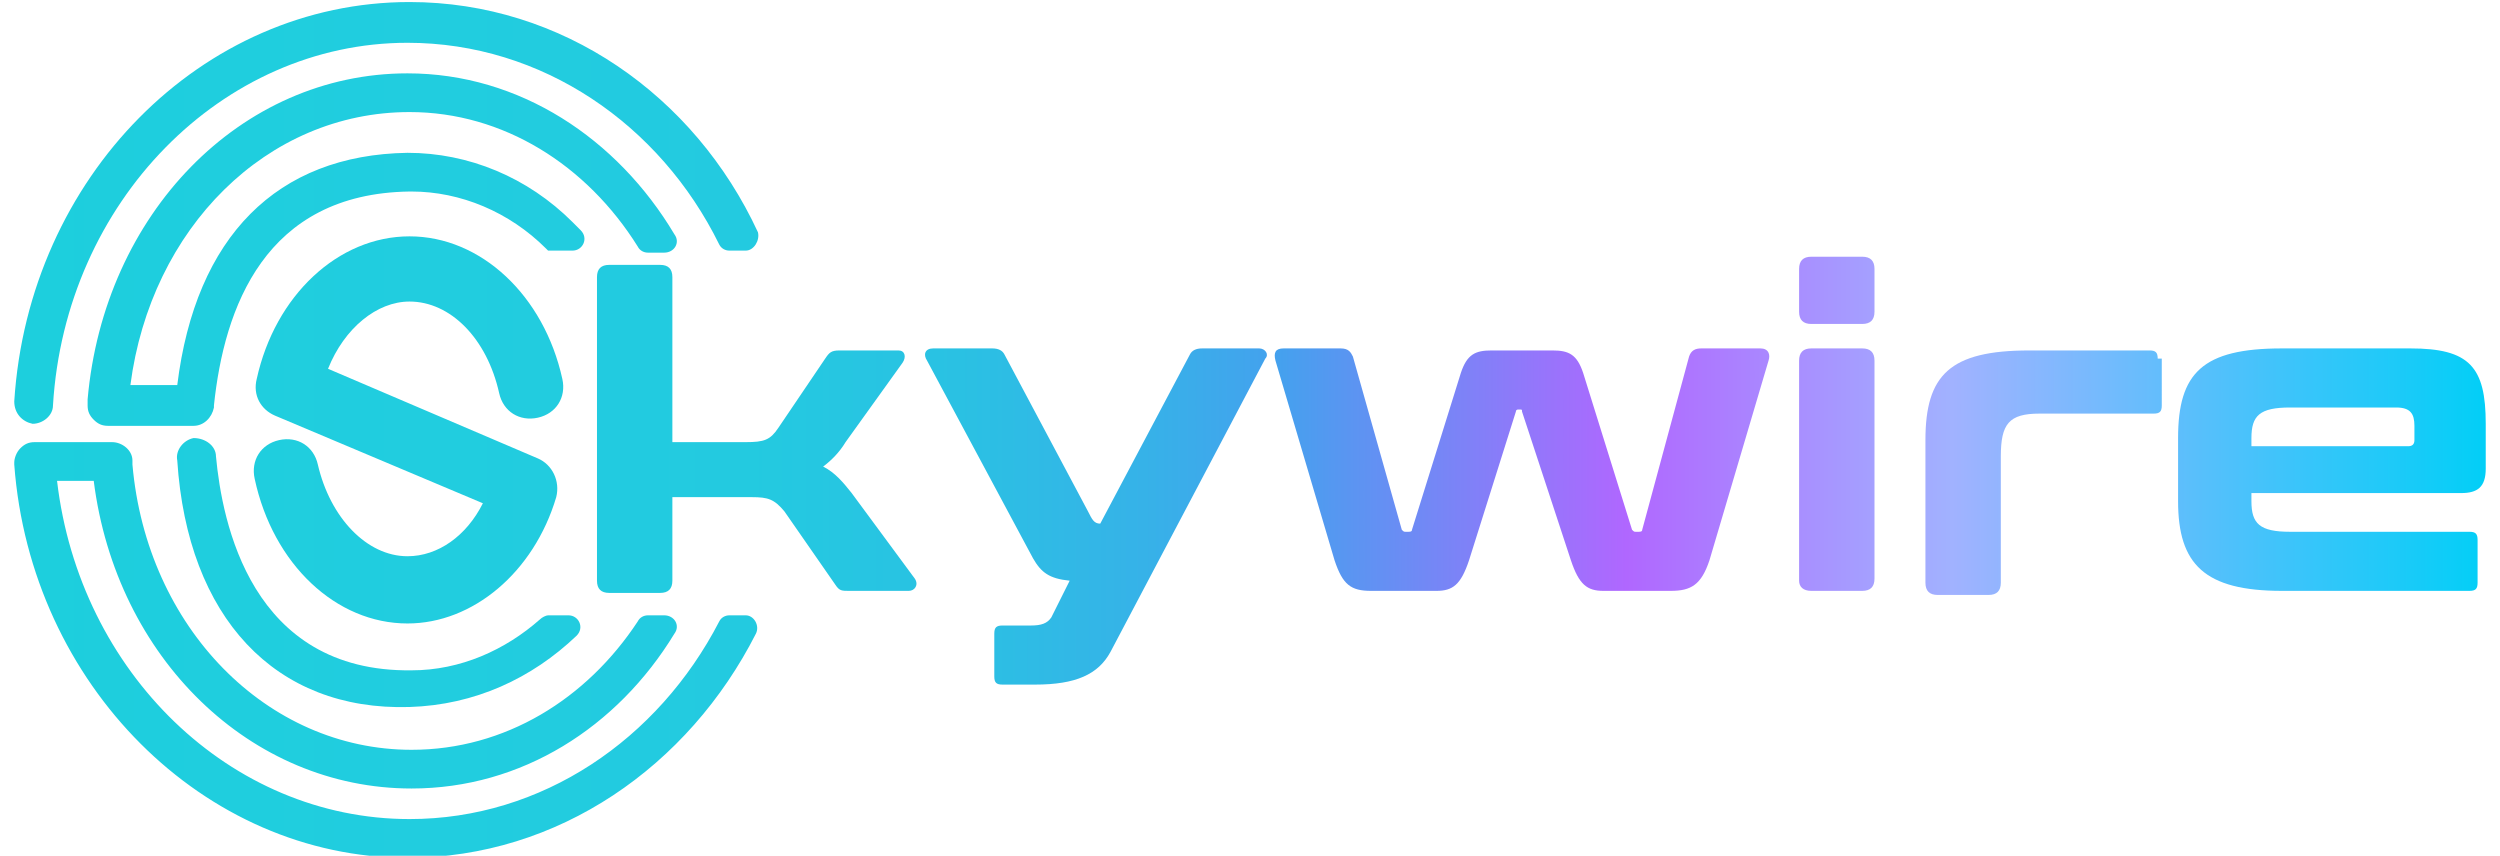 <svg xmlns="http://www.w3.org/2000/svg" xmlns:xlink="http://www.w3.org/1999/xlink" id="Capa_1" x="0px" y="0px" viewBox="0 0 122.7 42" style="enable-background:new 0 0 122.7 42;" xml:space="preserve"> <style type="text/css"> .st0{fill:url(#SVGID_1_);} .st1{fill:url(#SVGID_2_);} .st2{fill:url(#SVGID_3_);} .st3{fill:url(#SVGID_4_);} .st4{fill:url(#SVGID_5_);} .st5{fill:url(#SVGID_6_);} .st6{fill:url(#SVGID_7_);} .st7{fill:url(#SVGID_8_);} .st8{fill:url(#SVGID_9_);} .st9{fill:url(#SVGID_10_);} .st10{fill:url(#SVGID_11_);} .st11{fill:url(#SVGID_12_);} </style> <g> <linearGradient id="SVGID_1_" gradientUnits="userSpaceOnUse" x1="-37.658" y1="23.063" x2="122.18" y2="23.063"> <stop offset="0" style="stop-color:#15D2D9"></stop> <stop offset="0.369" style="stop-color:#21CDDF"></stop> <stop offset="0.465" style="stop-color:#23CAE0"></stop> <stop offset="0.53" style="stop-color:#2AC1E3"></stop> <stop offset="0.587" style="stop-color:#36B2E8"></stop> <stop offset="0.628" style="stop-color:#44A1EE"></stop> <stop offset="0.735" style="stop-color:#B067FF"></stop> <stop offset="0.835" style="stop-color:#A1B2FF"></stop> <stop offset="1" style="stop-color:#01CFF7"></stop> </linearGradient> <path class="st0" d="M83.9,27.5l2.9-9.8c0.1-0.3,0-0.6-0.4-0.6h-2.9c-0.3,0-0.5,0.1-0.6,0.4L80.6,26c0,0.1-0.1,0.1-0.2,0.1h-0.1 c-0.1,0-0.1,0-0.2-0.1l-2.4-7.7c-0.3-0.9-0.7-1.1-1.5-1.1h-3c-0.8,0-1.2,0.2-1.5,1.1L69.3,26c0,0.1-0.1,0.1-0.2,0.1H69 c-0.1,0-0.1,0-0.2-0.1l-2.4-8.5c-0.1-0.2-0.2-0.4-0.6-0.4H63c-0.4,0-0.5,0.2-0.4,0.6l2.9,9.8c0.4,1.2,0.8,1.5,1.8,1.5h3.2 c0.8,0,1.2-0.3,1.6-1.5l2.3-7.3c0-0.1,0.1-0.1,0.1-0.1h0.1c0.1,0,0.1,0,0.1,0.1l2.4,7.3c0.4,1.2,0.8,1.5,1.6,1.5H82 C83,29,83.5,28.7,83.9,27.5z"></path> <linearGradient id="SVGID_2_" gradientUnits="userSpaceOnUse" x1="-37.658" y1="23.063" x2="122.18" y2="23.063"> <stop offset="0" style="stop-color:#15D2D9"></stop> <stop offset="0.369" style="stop-color:#21CDDF"></stop> <stop offset="0.465" style="stop-color:#23CAE0"></stop> <stop offset="0.53" style="stop-color:#2AC1E3"></stop> <stop offset="0.587" style="stop-color:#36B2E8"></stop> <stop offset="0.628" style="stop-color:#44A1EE"></stop> <stop offset="0.735" style="stop-color:#B067FF"></stop> <stop offset="0.835" style="stop-color:#A1B2FF"></stop> <stop offset="1" style="stop-color:#01CFF7"></stop> </linearGradient> <path class="st1" d="M118.3,17.1H112c-3.9,0-5.1,1.2-5.1,4.4v3.1c0,3.1,1.3,4.4,5.1,4.4h9.2c0.3,0,0.4-0.1,0.4-0.4v-2.1 c0-0.3-0.1-0.4-0.4-0.4h-8.8c-1.5,0-1.9-0.4-1.9-1.5v-0.4h10.3c0.8,0,1.2-0.3,1.2-1.2v-2.2C122,18,121.2,17.1,118.3,17.1z M118.5,21.6c0,0.2-0.1,0.3-0.3,0.3h-7.7v-0.4c0-1.1,0.4-1.5,1.9-1.5h5.2c0.7,0,0.9,0.3,0.9,0.9V21.6z"></path> <linearGradient id="SVGID_3_" gradientUnits="userSpaceOnUse" x1="-37.658" y1="25.427" x2="122.18" y2="25.427"> <stop offset="0" style="stop-color:#15D2D9"></stop> <stop offset="0.369" style="stop-color:#21CDDF"></stop> <stop offset="0.465" style="stop-color:#23CAE0"></stop> <stop offset="0.53" style="stop-color:#2AC1E3"></stop> <stop offset="0.587" style="stop-color:#36B2E8"></stop> <stop offset="0.628" style="stop-color:#44A1EE"></stop> <stop offset="0.735" style="stop-color:#B067FF"></stop> <stop offset="0.835" style="stop-color:#A1B2FF"></stop> <stop offset="1" style="stop-color:#01CFF7"></stop> </linearGradient> <path class="st2" d="M61.8,17.1H59c-0.3,0-0.5,0.1-0.6,0.3l-4.4,8.3c-0.3,0-0.4-0.2-0.6-0.6l-4.1-7.7c-0.1-0.2-0.3-0.3-0.6-0.3 h-2.9c-0.4,0-0.5,0.3-0.3,0.6l5.2,9.7c0.4,0.7,0.8,1,1.8,1.1l-0.9,1.8c-0.2,0.3-0.5,0.4-1,0.4h-1.4c-0.3,0-0.4,0.1-0.4,0.4v2.1 c0,0.3,0.1,0.4,0.4,0.4h1.6c2,0,3.1-0.5,3.7-1.6l7.6-14.4C62.3,17.4,62.1,17.1,61.8,17.1z"></path> <linearGradient id="SVGID_4_" gradientUnits="userSpaceOnUse" x1="-37.658" y1="20.989" x2="122.18" y2="20.989"> <stop offset="0" style="stop-color:#15D2D9"></stop> <stop offset="0.369" style="stop-color:#21CDDF"></stop> <stop offset="0.465" style="stop-color:#23CAE0"></stop> <stop offset="0.53" style="stop-color:#2AC1E3"></stop> <stop offset="0.587" style="stop-color:#36B2E8"></stop> <stop offset="0.628" style="stop-color:#44A1EE"></stop> <stop offset="0.735" style="stop-color:#B067FF"></stop> <stop offset="0.835" style="stop-color:#A1B2FF"></stop> <stop offset="1" style="stop-color:#01CFF7"></stop> </linearGradient> <path class="st3" d="M41.8,24.2c-0.4-0.5-0.8-1-1.4-1.3c0.4-0.3,0.8-0.7,1.1-1.2l2.8-3.9c0.2-0.3,0.1-0.6-0.2-0.6h-2.9 c-0.4,0-0.5,0.1-0.7,0.4l-2.3,3.4c-0.4,0.6-0.7,0.7-1.6,0.7H33v-8.1c0-0.4-0.2-0.6-0.6-0.6h-2.5c-0.4,0-0.6,0.2-0.6,0.6v14.9 c0,0.4,0.2,0.6,0.6,0.6h2.5c0.4,0,0.6-0.2,0.6-0.6v-4.1h3.9c0.8,0,1.1,0.1,1.6,0.7l2.5,3.6c0.2,0.3,0.3,0.3,0.7,0.3h2.9 c0.3,0,0.5-0.3,0.3-0.6L41.8,24.2z"></path> <linearGradient id="SVGID_5_" gradientUnits="userSpaceOnUse" x1="-37.658" y1="23.063" x2="122.18" y2="23.063"> <stop offset="0" style="stop-color:#15D2D9"></stop> <stop offset="0.369" style="stop-color:#21CDDF"></stop> <stop offset="0.465" style="stop-color:#23CAE0"></stop> <stop offset="0.53" style="stop-color:#2AC1E3"></stop> <stop offset="0.587" style="stop-color:#36B2E8"></stop> <stop offset="0.628" style="stop-color:#44A1EE"></stop> <stop offset="0.735" style="stop-color:#B067FF"></stop> <stop offset="0.835" style="stop-color:#A1B2FF"></stop> <stop offset="1" style="stop-color:#01CFF7"></stop> </linearGradient> <path class="st4" d="M88.9,29h2.5c0.4,0,0.6-0.2,0.6-0.6V17.7c0-0.4-0.2-0.6-0.6-0.6h-2.5c-0.4,0-0.6,0.2-0.6,0.6v10.8 C88.3,28.8,88.5,29,88.9,29z"></path> <linearGradient id="SVGID_6_" gradientUnits="userSpaceOnUse" x1="-37.658" y1="23.063" x2="122.18" y2="23.063"> <stop offset="0" style="stop-color:#15D2D9"></stop> <stop offset="0.369" style="stop-color:#21CDDF"></stop> <stop offset="0.465" style="stop-color:#23CAE0"></stop> <stop offset="0.53" style="stop-color:#2AC1E3"></stop> <stop offset="0.587" style="stop-color:#36B2E8"></stop> <stop offset="0.628" style="stop-color:#44A1EE"></stop> <stop offset="0.735" style="stop-color:#B067FF"></stop> <stop offset="0.835" style="stop-color:#A1B2FF"></stop> <stop offset="1" style="stop-color:#01CFF7"></stop> </linearGradient> <path class="st5" d="M105.9,17.6c0-0.3-0.1-0.4-0.4-0.4h-5.9c-3.9,0-5.1,1.2-5.1,4.4v7c0,0.4,0.2,0.6,0.6,0.6h2.5 c0.4,0,0.6-0.2,0.6-0.6v-6.2c0-1.6,0.4-2.1,1.9-2.1h5.6c0.3,0,0.4-0.1,0.4-0.4V17.6z"></path> <linearGradient id="SVGID_7_" gradientUnits="userSpaceOnUse" x1="-37.658" y1="14.252" x2="122.18" y2="14.252"> <stop offset="0" style="stop-color:#15D2D9"></stop> <stop offset="0.369" style="stop-color:#21CDDF"></stop> <stop offset="0.465" style="stop-color:#23CAE0"></stop> <stop offset="0.53" style="stop-color:#2AC1E3"></stop> <stop offset="0.587" style="stop-color:#36B2E8"></stop> <stop offset="0.628" style="stop-color:#44A1EE"></stop> <stop offset="0.735" style="stop-color:#B067FF"></stop> <stop offset="0.835" style="stop-color:#A1B2FF"></stop> <stop offset="1" style="stop-color:#01CFF7"></stop> </linearGradient> <path class="st6" d="M88.9,15.9h2.5c0.4,0,0.6-0.2,0.6-0.6v-2.1c0-0.4-0.2-0.6-0.6-0.6h-2.5c-0.4,0-0.6,0.2-0.6,0.6v2.1 C88.3,15.7,88.5,15.9,88.9,15.9z"></path> <linearGradient id="SVGID_8_" gradientUnits="userSpaceOnUse" x1="-37.658" y1="21.118" x2="122.18" y2="21.118"> <stop offset="0" style="stop-color:#15D2D9"></stop> <stop offset="0.369" style="stop-color:#21CDDF"></stop> <stop offset="0.465" style="stop-color:#23CAE0"></stop> <stop offset="0.53" style="stop-color:#2AC1E3"></stop> <stop offset="0.587" style="stop-color:#36B2E8"></stop> <stop offset="0.628" style="stop-color:#44A1EE"></stop> <stop offset="0.735" style="stop-color:#B067FF"></stop> <stop offset="0.835" style="stop-color:#A1B2FF"></stop> <stop offset="1" style="stop-color:#01CFF7"></stop> </linearGradient> <path class="st7" d="M20.1,14.8c2,0,3.8,1.8,4.4,4.5c0.2,0.9,1,1.4,1.9,1.2c0.9-0.2,1.4-1,1.2-1.9c-0.9-4.1-4-7-7.5-7 c-3.5,0-6.6,2.9-7.5,7c-0.2,0.8,0.2,1.5,0.9,1.8l10.2,4.3c-0.8,1.6-2.2,2.6-3.7,2.6c-2,0-3.8-1.9-4.4-4.5c-0.2-0.9-1-1.4-1.9-1.2 c-0.9,0.2-1.4,1-1.2,1.9c0.9,4.2,4,7.1,7.5,7.1c3.2,0,6.2-2.5,7.3-6.2c0.2-0.8-0.2-1.6-0.9-1.9l-10.3-4.4 C16.9,16.1,18.5,14.8,20.1,14.8z"></path> <linearGradient id="SVGID_9_" gradientUnits="userSpaceOnUse" x1="-37.658" y1="10.448" x2="122.18" y2="10.448"> <stop offset="0" style="stop-color:#15D2D9"></stop> <stop offset="0.369" style="stop-color:#21CDDF"></stop> <stop offset="0.465" style="stop-color:#23CAE0"></stop> <stop offset="0.53" style="stop-color:#2AC1E3"></stop> <stop offset="0.587" style="stop-color:#36B2E8"></stop> <stop offset="0.628" style="stop-color:#44A1EE"></stop> <stop offset="0.735" style="stop-color:#B067FF"></stop> <stop offset="0.835" style="stop-color:#A1B2FF"></stop> <stop offset="1" style="stop-color:#01CFF7"></stop> </linearGradient> <path class="st8" d="M1.6,20.8c0.5,0,1-0.4,1-0.9c0.6-10,8.3-17.8,17.4-17.8c6.6,0,12.4,4,15.3,9.9c0.1,0.2,0.3,0.3,0.5,0.3h0.8 c0.4,0,0.7-0.5,0.6-0.9C34.1,4.7,27.6,0.1,20.1,0.1C9.9,0.1,1.4,8.7,0.7,19.7C0.7,20.3,1.1,20.7,1.6,20.8z"></path> <linearGradient id="SVGID_10_" gradientUnits="userSpaceOnUse" x1="-37.658" y1="12.197" x2="122.18" y2="12.197"> <stop offset="0" style="stop-color:#15D2D9"></stop> <stop offset="0.369" style="stop-color:#21CDDF"></stop> <stop offset="0.465" style="stop-color:#23CAE0"></stop> <stop offset="0.53" style="stop-color:#2AC1E3"></stop> <stop offset="0.587" style="stop-color:#36B2E8"></stop> <stop offset="0.628" style="stop-color:#44A1EE"></stop> <stop offset="0.735" style="stop-color:#B067FF"></stop> <stop offset="0.835" style="stop-color:#A1B2FF"></stop> <stop offset="1" style="stop-color:#01CFF7"></stop> </linearGradient> <path class="st9" d="M20.1,5.5c4.6,0,8.7,2.6,11.2,6.6c0.1,0.2,0.3,0.3,0.5,0.3h0.8c0.5,0,0.8-0.5,0.5-0.9 c-2.8-4.7-7.6-7.9-13.1-7.9c-8.2,0-14.9,6.9-15.7,16l0,0.3c0,0.3,0.1,0.5,0.3,0.7c0.2,0.2,0.4,0.3,0.7,0.3h4.2c0.5,0,0.9-0.4,1-0.9 l0-0.1C11,15.1,13,9.5,20.1,9.4c0,0,0.1,0,0.1,0c2.4,0,4.8,1,6.6,2.8c0,0,0.1,0.1,0.1,0.1h1.2c0.5,0,0.8-0.6,0.4-1 c-0.1-0.1-0.3-0.3-0.4-0.4c-2.2-2.2-5.1-3.4-8.1-3.4C13.6,7.6,9.6,11.6,8.7,18.9H6.4C7.4,11.2,13.1,5.5,20.1,5.5z"></path> <linearGradient id="SVGID_11_" gradientUnits="userSpaceOnUse" x1="-37.658" y1="28.109" x2="122.18" y2="28.109"> <stop offset="0" style="stop-color:#15D2D9"></stop> <stop offset="0.369" style="stop-color:#21CDDF"></stop> <stop offset="0.465" style="stop-color:#23CAE0"></stop> <stop offset="0.53" style="stop-color:#2AC1E3"></stop> <stop offset="0.587" style="stop-color:#36B2E8"></stop> <stop offset="0.628" style="stop-color:#44A1EE"></stop> <stop offset="0.735" style="stop-color:#B067FF"></stop> <stop offset="0.835" style="stop-color:#A1B2FF"></stop> <stop offset="1" style="stop-color:#01CFF7"></stop> </linearGradient> <path class="st10" d="M20.1,34.7c3.2-0.1,6-1.4,8.2-3.5c0.4-0.4,0.1-1-0.4-1h-1c-0.1,0-0.3,0.1-0.4,0.2c-1.7,1.5-3.9,2.5-6.3,2.5 c-7.9,0.1-9.3-7.3-9.6-10.5c0-0.5-0.5-0.9-1.1-0.9c-0.5,0.1-0.9,0.6-0.8,1.1C9.2,30.3,13.5,34.9,20.1,34.7z"></path> <linearGradient id="SVGID_12_" gradientUnits="userSpaceOnUse" x1="-37.658" y1="31.882" x2="122.18" y2="31.882"> <stop offset="0" style="stop-color:#15D2D9"></stop> <stop offset="0.369" style="stop-color:#21CDDF"></stop> <stop offset="0.465" style="stop-color:#23CAE0"></stop> <stop offset="0.53" style="stop-color:#2AC1E3"></stop> <stop offset="0.587" style="stop-color:#36B2E8"></stop> <stop offset="0.628" style="stop-color:#44A1EE"></stop> <stop offset="0.735" style="stop-color:#B067FF"></stop> <stop offset="0.835" style="stop-color:#A1B2FF"></stop> <stop offset="1" style="stop-color:#01CFF7"></stop> </linearGradient> <path class="st11" d="M35.8,30.2c-0.2,0-0.4,0.1-0.5,0.3c-3,5.8-8.7,9.7-15.2,9.7c-8.8,0-16.2-7.2-17.3-16.6h1.8 c1.1,8.7,7.7,15.1,15.6,15.1c5.4,0,10.1-3,12.9-7.6c0.3-0.4,0-0.9-0.5-0.9h-0.8c-0.2,0-0.4,0.1-0.5,0.3c-2.5,3.8-6.5,6.3-11.1,6.3 c-7.1,0-13-6-13.7-14l0-0.2c0-0.5-0.5-0.9-1-0.9H1.7c-0.3,0-0.5,0.1-0.7,0.3c-0.2,0.2-0.3,0.5-0.3,0.7l0,0.1 c0.8,10.8,9.3,19.3,19.3,19.3c7.4,0,13.8-4.5,17.1-11c0.2-0.4-0.1-0.9-0.5-0.9H35.8z"></path> </g> </svg>